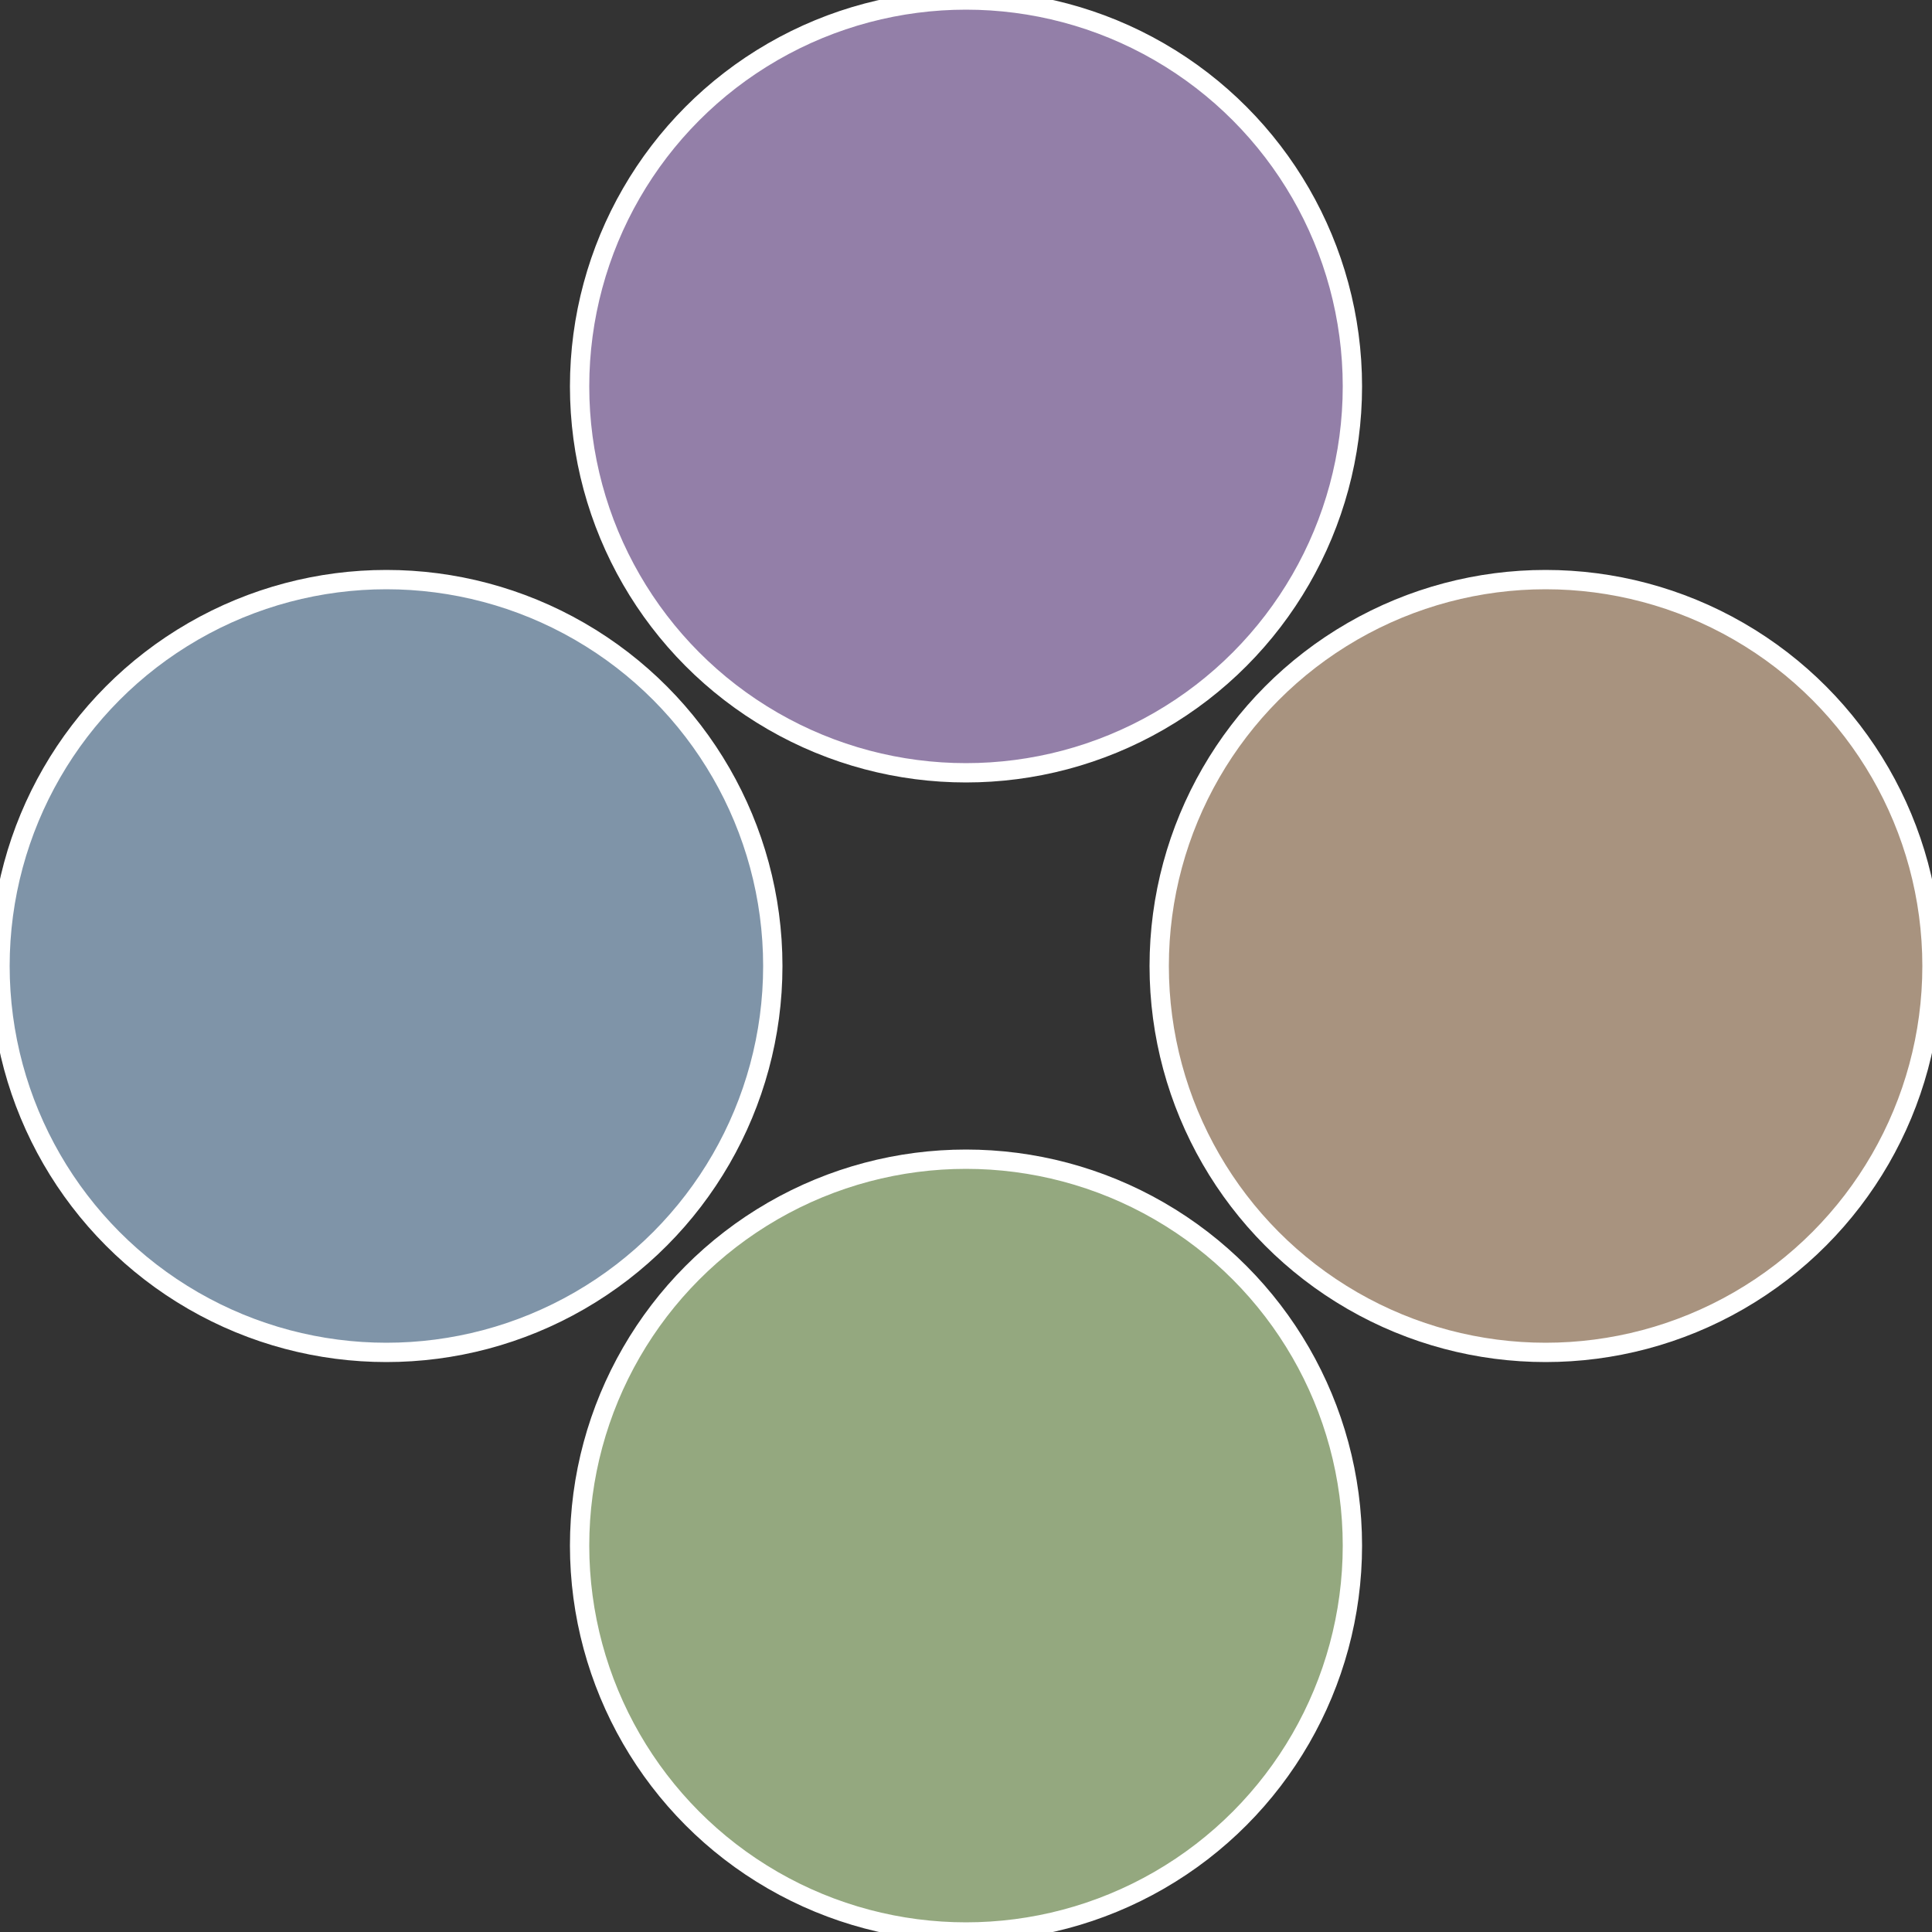 <?xml version="1.0" standalone="no"?>
<svg width="500" height="500" viewBox="-1 -1 2 2" xmlns="http://www.w3.org/2000/svg">
 
                <rect x="-1" y="-1" width="2" height="2" fill="#333333" stroke="none"/>
 
                <circle cx="0.6" cy="0" r="0.4" fill="#a8937f" stroke="#fff" stroke-width="1%" />
             
                <circle cx="3.6739403974421E-17" cy="0.6" r="0.4" fill="#94a87f" stroke="#fff" stroke-width="1%" />
             
                <circle cx="-0.6" cy="7.3478807948841E-17" r="0.4" fill="#7f94a8" stroke="#fff" stroke-width="1%" />
             
                <circle cx="-1.1021821192326E-16" cy="-0.6" r="0.4" fill="#937fa8" stroke="#fff" stroke-width="1%" />
            </svg>
